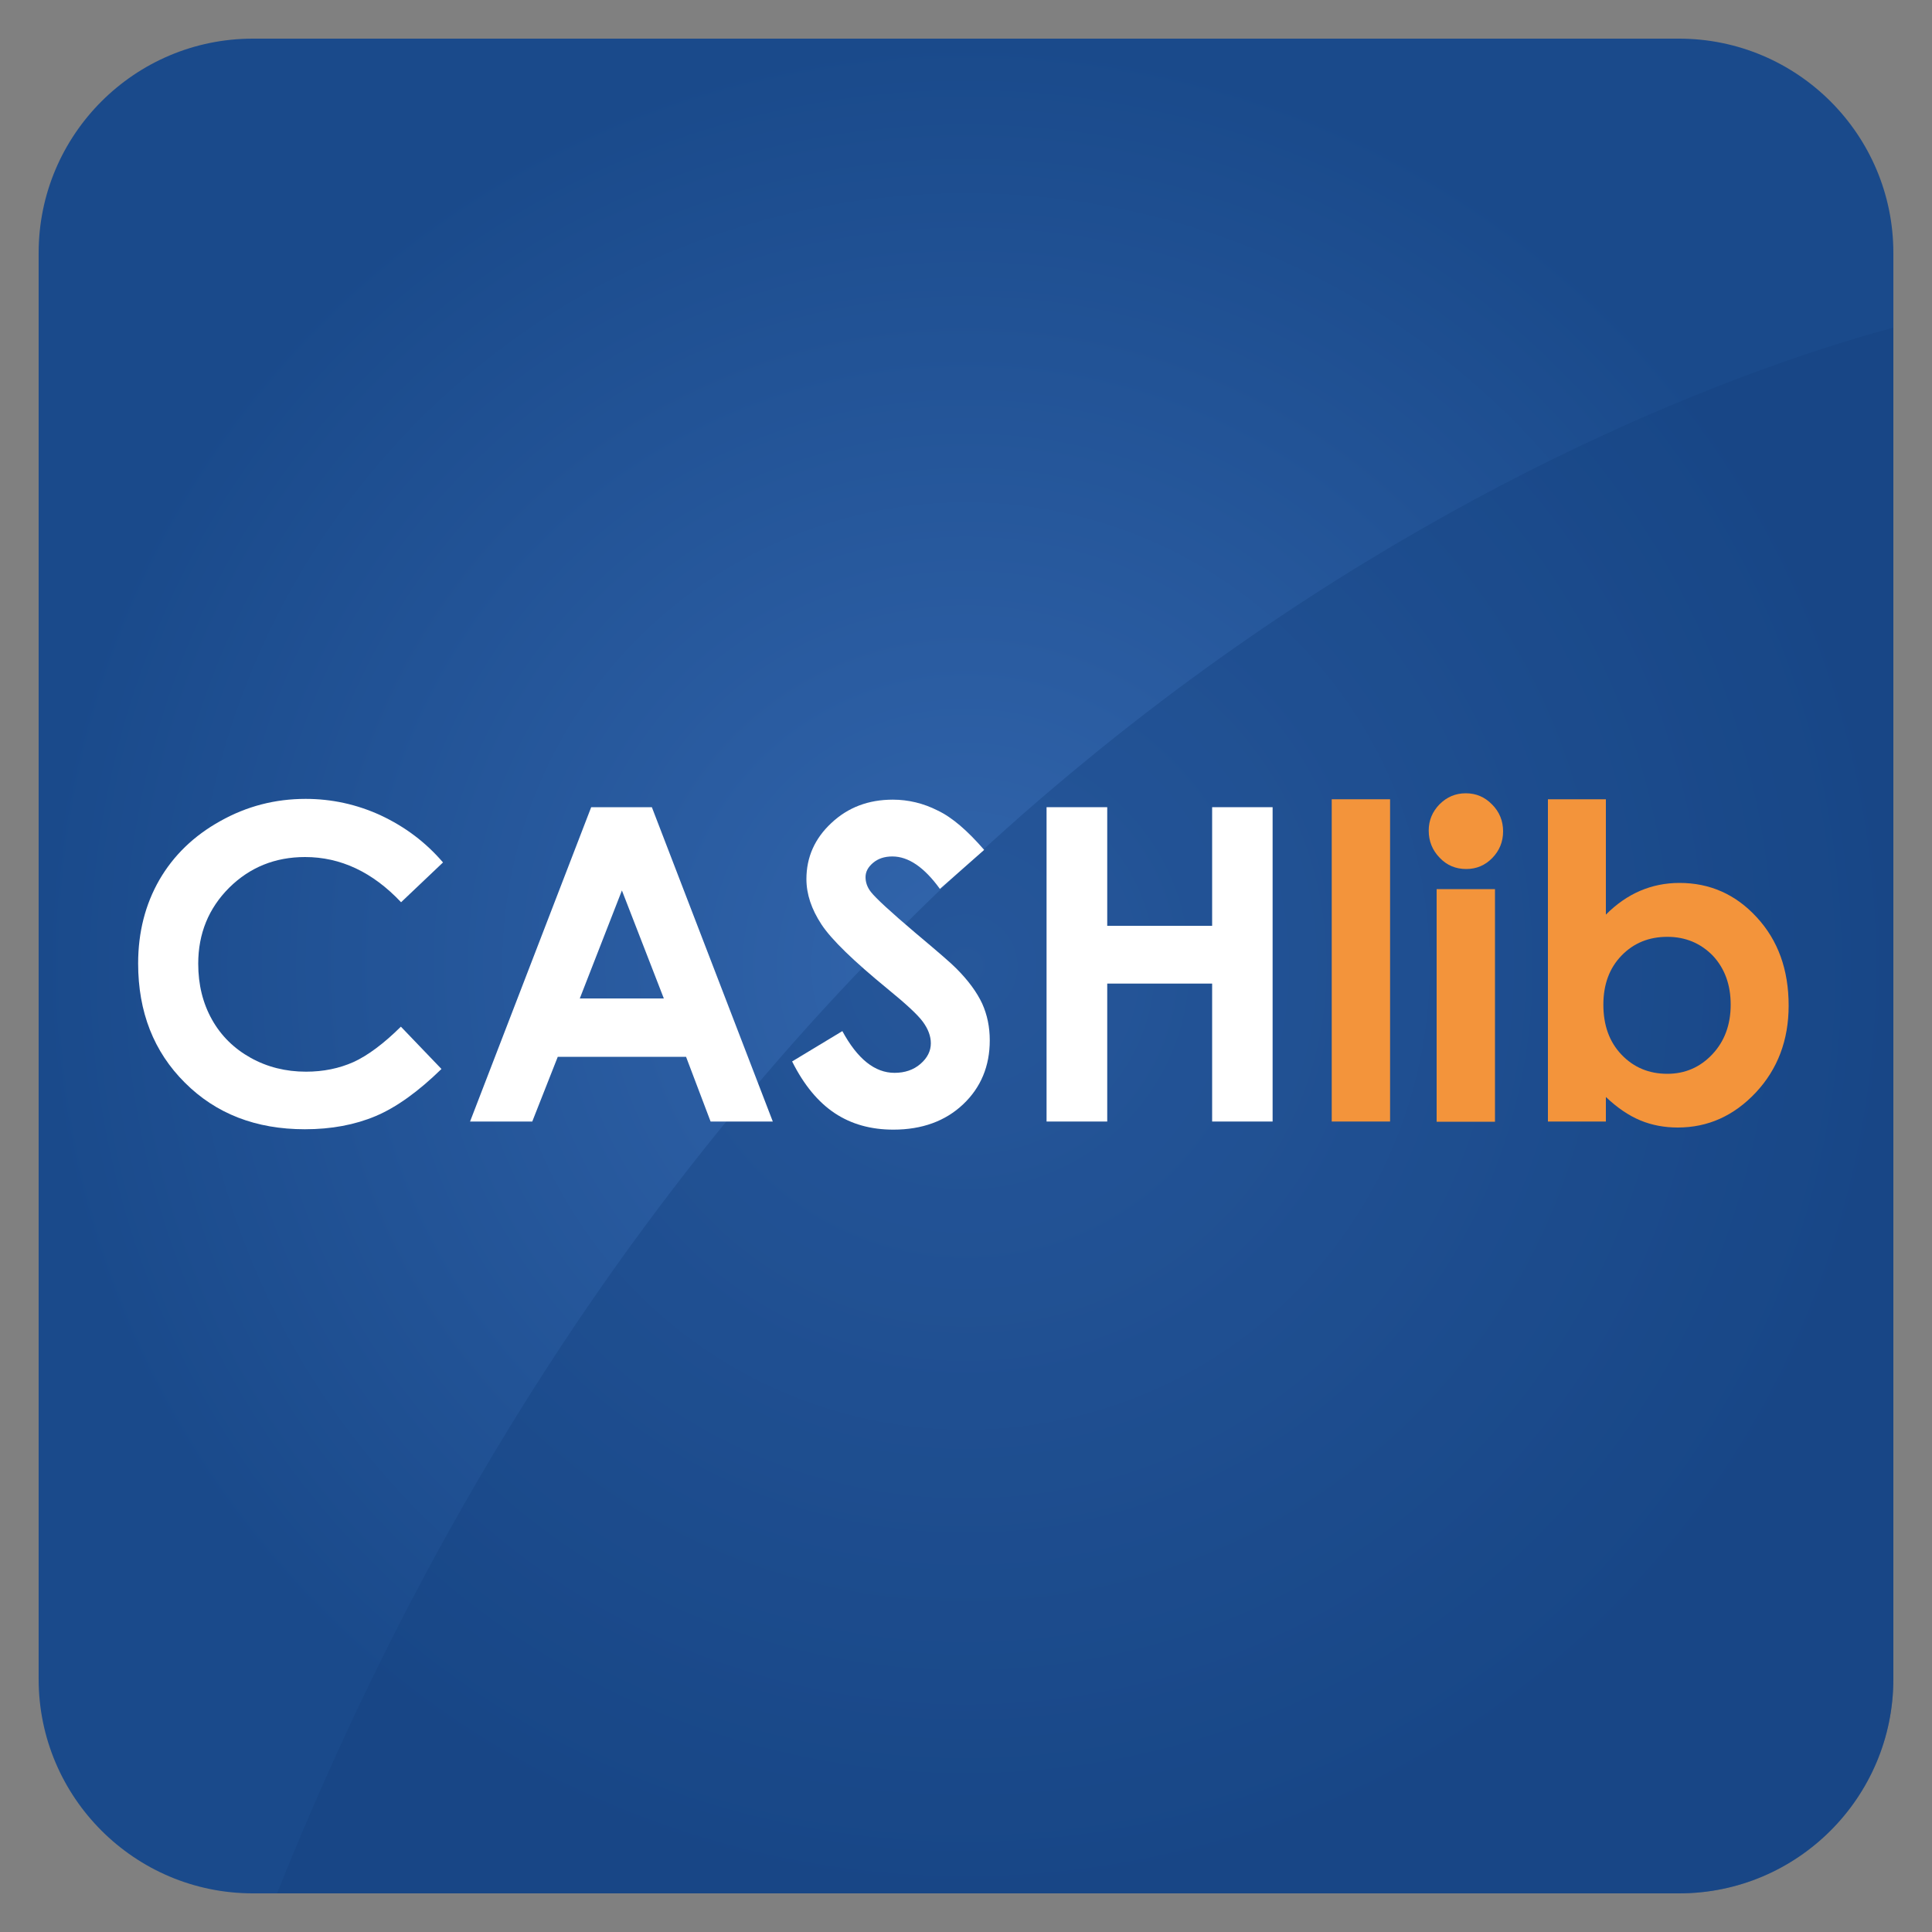 <?xml version="1.0" encoding="utf-8"?>
<!-- Generator: Adobe Illustrator 23.0.1, SVG Export Plug-In . SVG Version: 6.00 Build 0)  -->
<svg version="1.1" id="Layer_1" xmlns="http://www.w3.org/2000/svg" xmlns:xlink="http://www.w3.org/1999/xlink" x="0px" y="0px"
	 viewBox="0 0 1000 1000" style="enable-background:new 0 0 1000 1000;" xml:space="preserve">
<rect x="0" y="0" width="1000" height="1000" fill="#808080" stroke="none"/>
<style type="text/css">
	.st0{fill:url(#SVGID_1_);}
	.st1{opacity:0.4;fill:#164280;}
	.st2{fill:#FFFFFF;}
	.st3{fill:#F3943B;}
</style>
<title>CASHlib</title>
<radialGradient id="SVGID_1_" cx="500" cy="500" r="480" gradientUnits="userSpaceOnUse">
	<stop  offset="0" style="stop-color:#3265AC"/>
	<stop  offset="1" style="stop-color:#1A4A8B"/>
</radialGradient>
<path class="st0" d="M869.1,980H130.9C69.7,980,20,930.3,20,869.1V130.9C20,69.7,69.7,20,130.9,20h738.1
	C930.3,20,980,69.7,980,130.9v738.1C980,930.3,930.3,980,869.1,980z"/>
<path class="st1" d="M143.4,980h725.7c61.3,0,110.9-49.7,110.9-110.9V169.6C876,197.4,392.2,357.6,143.4,980z"/>
<path class="st2" d="M229.3,446.4L207.6,467c-14.7-15.6-31.3-23.4-49.7-23.4c-15.5,0-28.6,5.3-39.3,15.9c-10.6,10.6-16,23.7-16,39.3
	c0,10.9,2.4,20.5,7.1,28.9c4.7,8.4,11.4,15,20,19.8s18.2,7.2,28.7,7.2c9,0,17.2-1.7,24.6-5c7.4-3.4,15.6-9.5,24.5-18.3l21,21.9
	c-12,11.7-23.4,19.9-34.1,24.4c-10.7,4.5-22.9,6.8-36.6,6.8c-25.3,0-46-8-62.1-24.1c-16.1-16-24.2-36.6-24.2-61.7
	c0-16.2,3.7-30.6,11-43.3c7.3-12.6,17.8-22.8,31.5-30.4c13.7-7.7,28.4-11.5,44.2-11.5c13.4,0,26.4,2.8,38.8,8.5
	C209.6,427.9,220.3,435.9,229.3,446.4z"/>
<path class="st2" d="M306,417.8h31.4L400,580.5h-32.2L355.1,547h-66.4l-13.2,33.5h-32.2L306,417.8z M321.9,460.9l-21.8,55.9h43.5
	L321.9,460.9z"/>
<path class="st2" d="M509.4,439.9l-22.9,20.2c-8.1-11.2-16.3-16.8-24.6-16.8c-4.1,0-7.4,1.1-10,3.3c-2.6,2.2-3.9,4.6-3.9,7.4
	c0,2.7,0.9,5.3,2.8,7.7c2.5,3.2,10.1,10.2,22.7,20.9c11.8,9.9,19,16.1,21.5,18.7c6.3,6.3,10.7,12.4,13.4,18.2
	c2.6,5.8,3.9,12.1,3.9,19c0,13.3-4.6,24.4-13.8,33.1c-9.2,8.7-21.3,13.1-36.1,13.1c-11.6,0-21.7-2.8-30.3-8.5
	c-8.6-5.7-16-14.6-22.1-26.8l26-15.7c7.8,14.4,16.8,21.6,27,21.6c5.3,0,9.8-1.5,13.4-4.6c3.6-3.1,5.4-6.7,5.4-10.7
	c0-3.7-1.4-7.4-4.1-11.1c-2.7-3.7-8.8-9.3-18.1-16.9c-17.7-14.5-29.2-25.6-34.4-33.5c-5.2-7.9-7.8-15.7-7.8-23.5
	c0-11.3,4.3-21,12.9-29c8.6-8.1,19.2-12.1,31.8-12.1c8.1,0,15.9,1.9,23.2,5.6C492.9,423.1,500.8,430,509.4,439.9z"/>
<path class="st2" d="M541.7,417.8h31.4v61.4h54.3v-61.4h31.3v162.7h-31.3v-71.4h-54.3v71.4h-31.4V417.8z"/>
<path class="st3" d="M689.3,413.7h30.2v166.8h-30.2V413.7z"/>
<path class="st3" d="M758.7,410.6c5.3,0,9.8,1.9,13.6,5.8c3.8,3.8,5.7,8.5,5.7,13.9c0,5.4-1.9,10-5.6,13.8
	c-3.7,3.8-8.2,5.7-13.5,5.7c-5.4,0-10-1.9-13.7-5.8c-3.8-3.9-5.7-8.6-5.7-14.1c0-5.3,1.9-9.8,5.6-13.6
	C748.9,412.5,753.4,410.6,758.7,410.6z M743.6,460.2h30.2v120.4h-30.2V460.2z"/>
<path class="st3" d="M831.2,413.7v59.7c5.5-5.5,11.4-9.6,17.7-12.3c6.3-2.7,13.1-4.1,20.4-4.1c15.7,0,29.1,5.9,40,17.8
	c11,11.9,16.5,27.1,16.5,45.7c0,17.9-5.7,32.9-17,45c-11.4,12.1-24.8,18.1-40.4,18.1c-6.9,0-13.4-1.2-19.4-3.7
	c-6-2.5-11.9-6.5-17.8-12.1v12.7h-30V413.7H831.2z M863,484.9c-9.5,0-17.4,3.2-23.7,9.7c-6.3,6.5-9.4,15-9.4,25.4
	c0,10.7,3.1,19.3,9.4,25.9c6.3,6.6,14.2,9.9,23.7,9.9c9.2,0,17-3.4,23.3-10.1c6.3-6.7,9.5-15.3,9.5-25.7c0-10.3-3.1-18.8-9.3-25.4
	C880.2,488.2,872.4,484.9,863,484.9z"/>
</svg>
